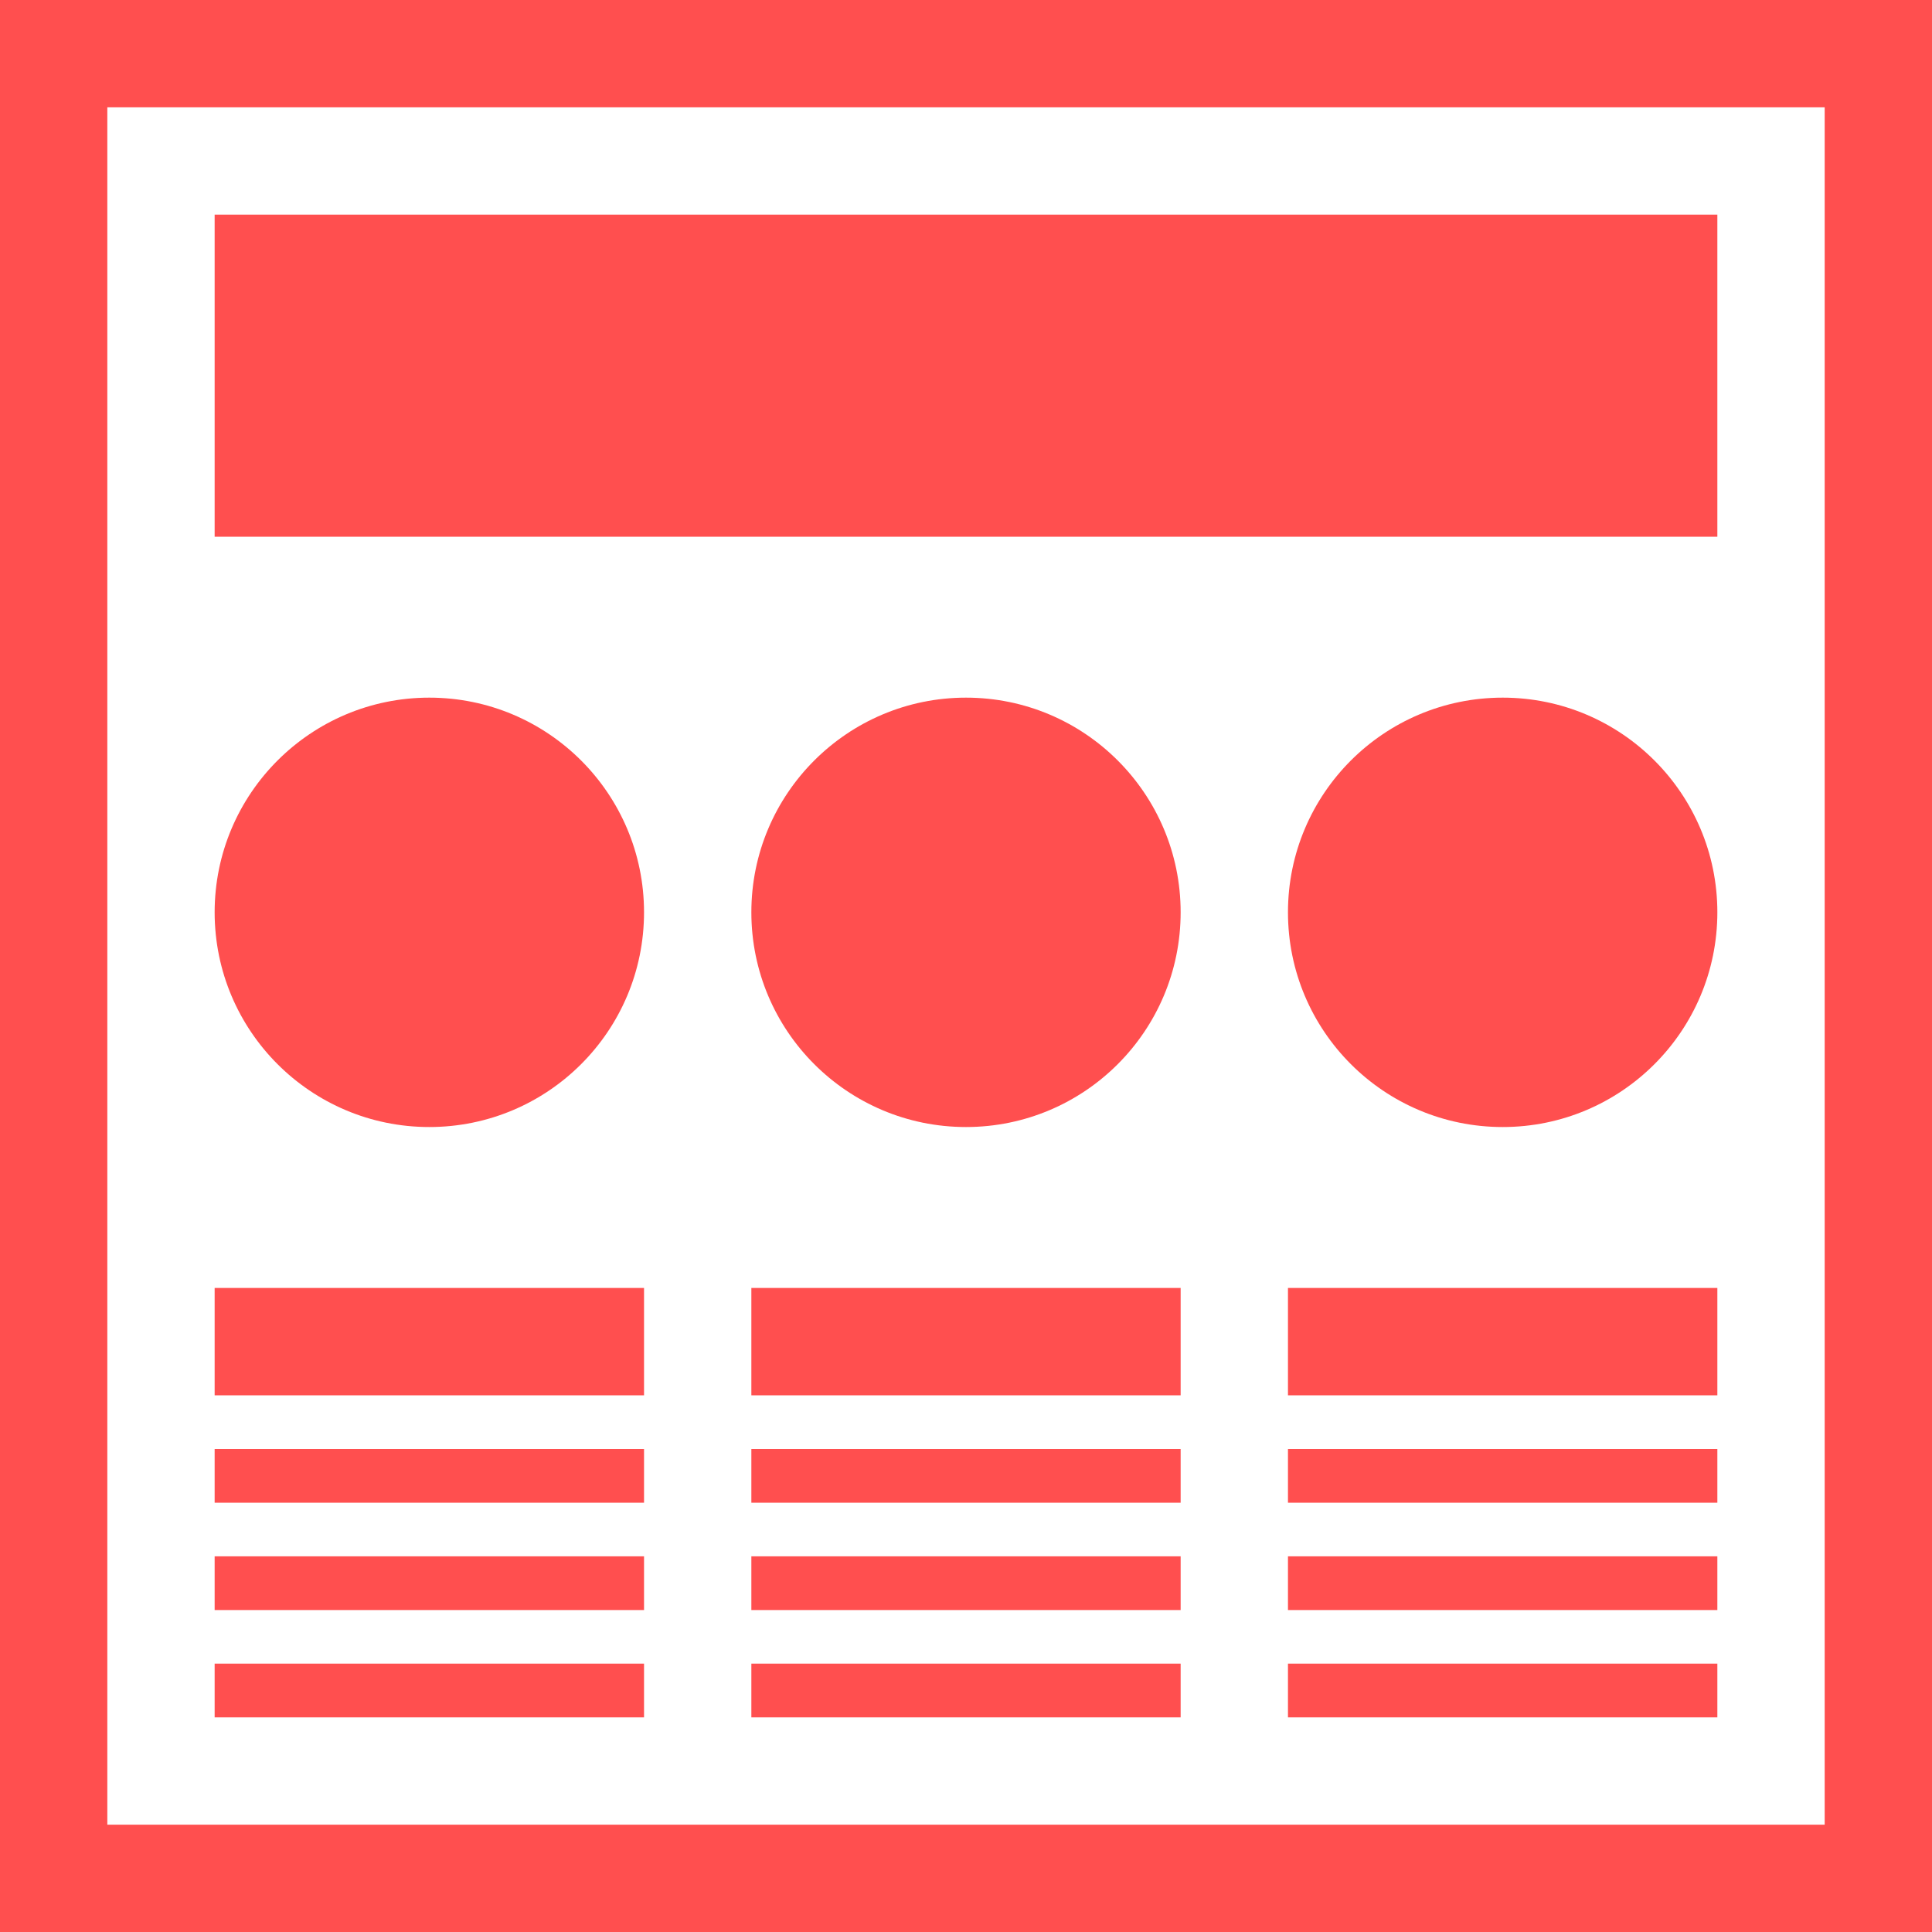 <?xml version="1.0" encoding="UTF-8"?>
<svg width="20px" height="20px" viewBox="0 0 20 20" version="1.1" xmlns="http://www.w3.org/2000/svg" xmlns:xlink="http://www.w3.org/1999/xlink">
    <title>Shape</title>
    <g id="Expertise" stroke="none" stroke-width="1" fill="none" fill-rule="evenodd">
        <g id="wordpress-development" transform="translate(-1097, -1728)" fill="#FF4F4F" fill-rule="nonzero">
            <g id="group" transform="translate(10, 612)">
                <g id="page-section" transform="translate(17, 821)">
                    <g id="Group-4" transform="translate(814, 0)">
                        <g id="Group-3" transform="translate(256, 295)">
                            <path d="M20,0 L20,20 L0,20 L0,0 L20,0 Z M18.889,1.111 L1.111,1.111 L1.111,18.889 L18.889,18.889 L18.889,1.111 Z M6.667,17.222 L6.667,17.778 L2.222,17.778 L2.222,17.222 L6.667,17.222 Z M12.222,17.222 L12.222,17.778 L7.778,17.778 L7.778,17.222 L12.222,17.222 Z M17.778,17.222 L17.778,17.778 L13.333,17.778 L13.333,17.222 L17.778,17.222 Z M6.667,16.111 L6.667,16.667 L2.222,16.667 L2.222,16.111 L6.667,16.111 Z M12.222,16.111 L12.222,16.667 L7.778,16.667 L7.778,16.111 L12.222,16.111 Z M17.778,16.111 L17.778,16.667 L13.333,16.667 L13.333,16.111 L17.778,16.111 Z M6.667,15 L6.667,15.556 L2.222,15.556 L2.222,15 L6.667,15 Z M12.222,15 L12.222,15.556 L7.778,15.556 L7.778,15 L12.222,15 Z M17.778,15 L17.778,15.556 L13.333,15.556 L13.333,15 L17.778,15 Z M6.667,13.333 L6.667,14.444 L2.222,14.444 L2.222,13.333 L6.667,13.333 Z M12.222,13.333 L12.222,14.444 L7.778,14.444 L7.778,13.333 L12.222,13.333 Z M17.778,13.333 L17.778,14.444 L13.333,14.444 L13.333,13.333 L17.778,13.333 Z M4.444,7.222 C5.672,7.222 6.667,8.217 6.667,9.444 C6.667,10.672 5.672,11.667 4.444,11.667 C3.217,11.667 2.222,10.672 2.222,9.444 C2.222,8.217 3.217,7.222 4.444,7.222 Z M10,7.222 C11.227,7.222 12.222,8.217 12.222,9.444 C12.222,10.672 11.227,11.667 10,11.667 C8.773,11.667 7.778,10.672 7.778,9.444 C7.778,8.217 8.773,7.222 10,7.222 Z M15.556,7.222 C16.783,7.222 17.778,8.217 17.778,9.444 C17.778,10.672 16.783,11.667 15.556,11.667 C14.328,11.667 13.333,10.672 13.333,9.444 C13.333,8.217 14.328,7.222 15.556,7.222 Z M17.778,2.222 L17.778,5.556 L2.222,5.556 L2.222,2.222 L17.778,2.222 Z" id="Shape"></path>
                        </g>
                    </g>
                </g>
            </g>
        </g>
    </g>
</svg>